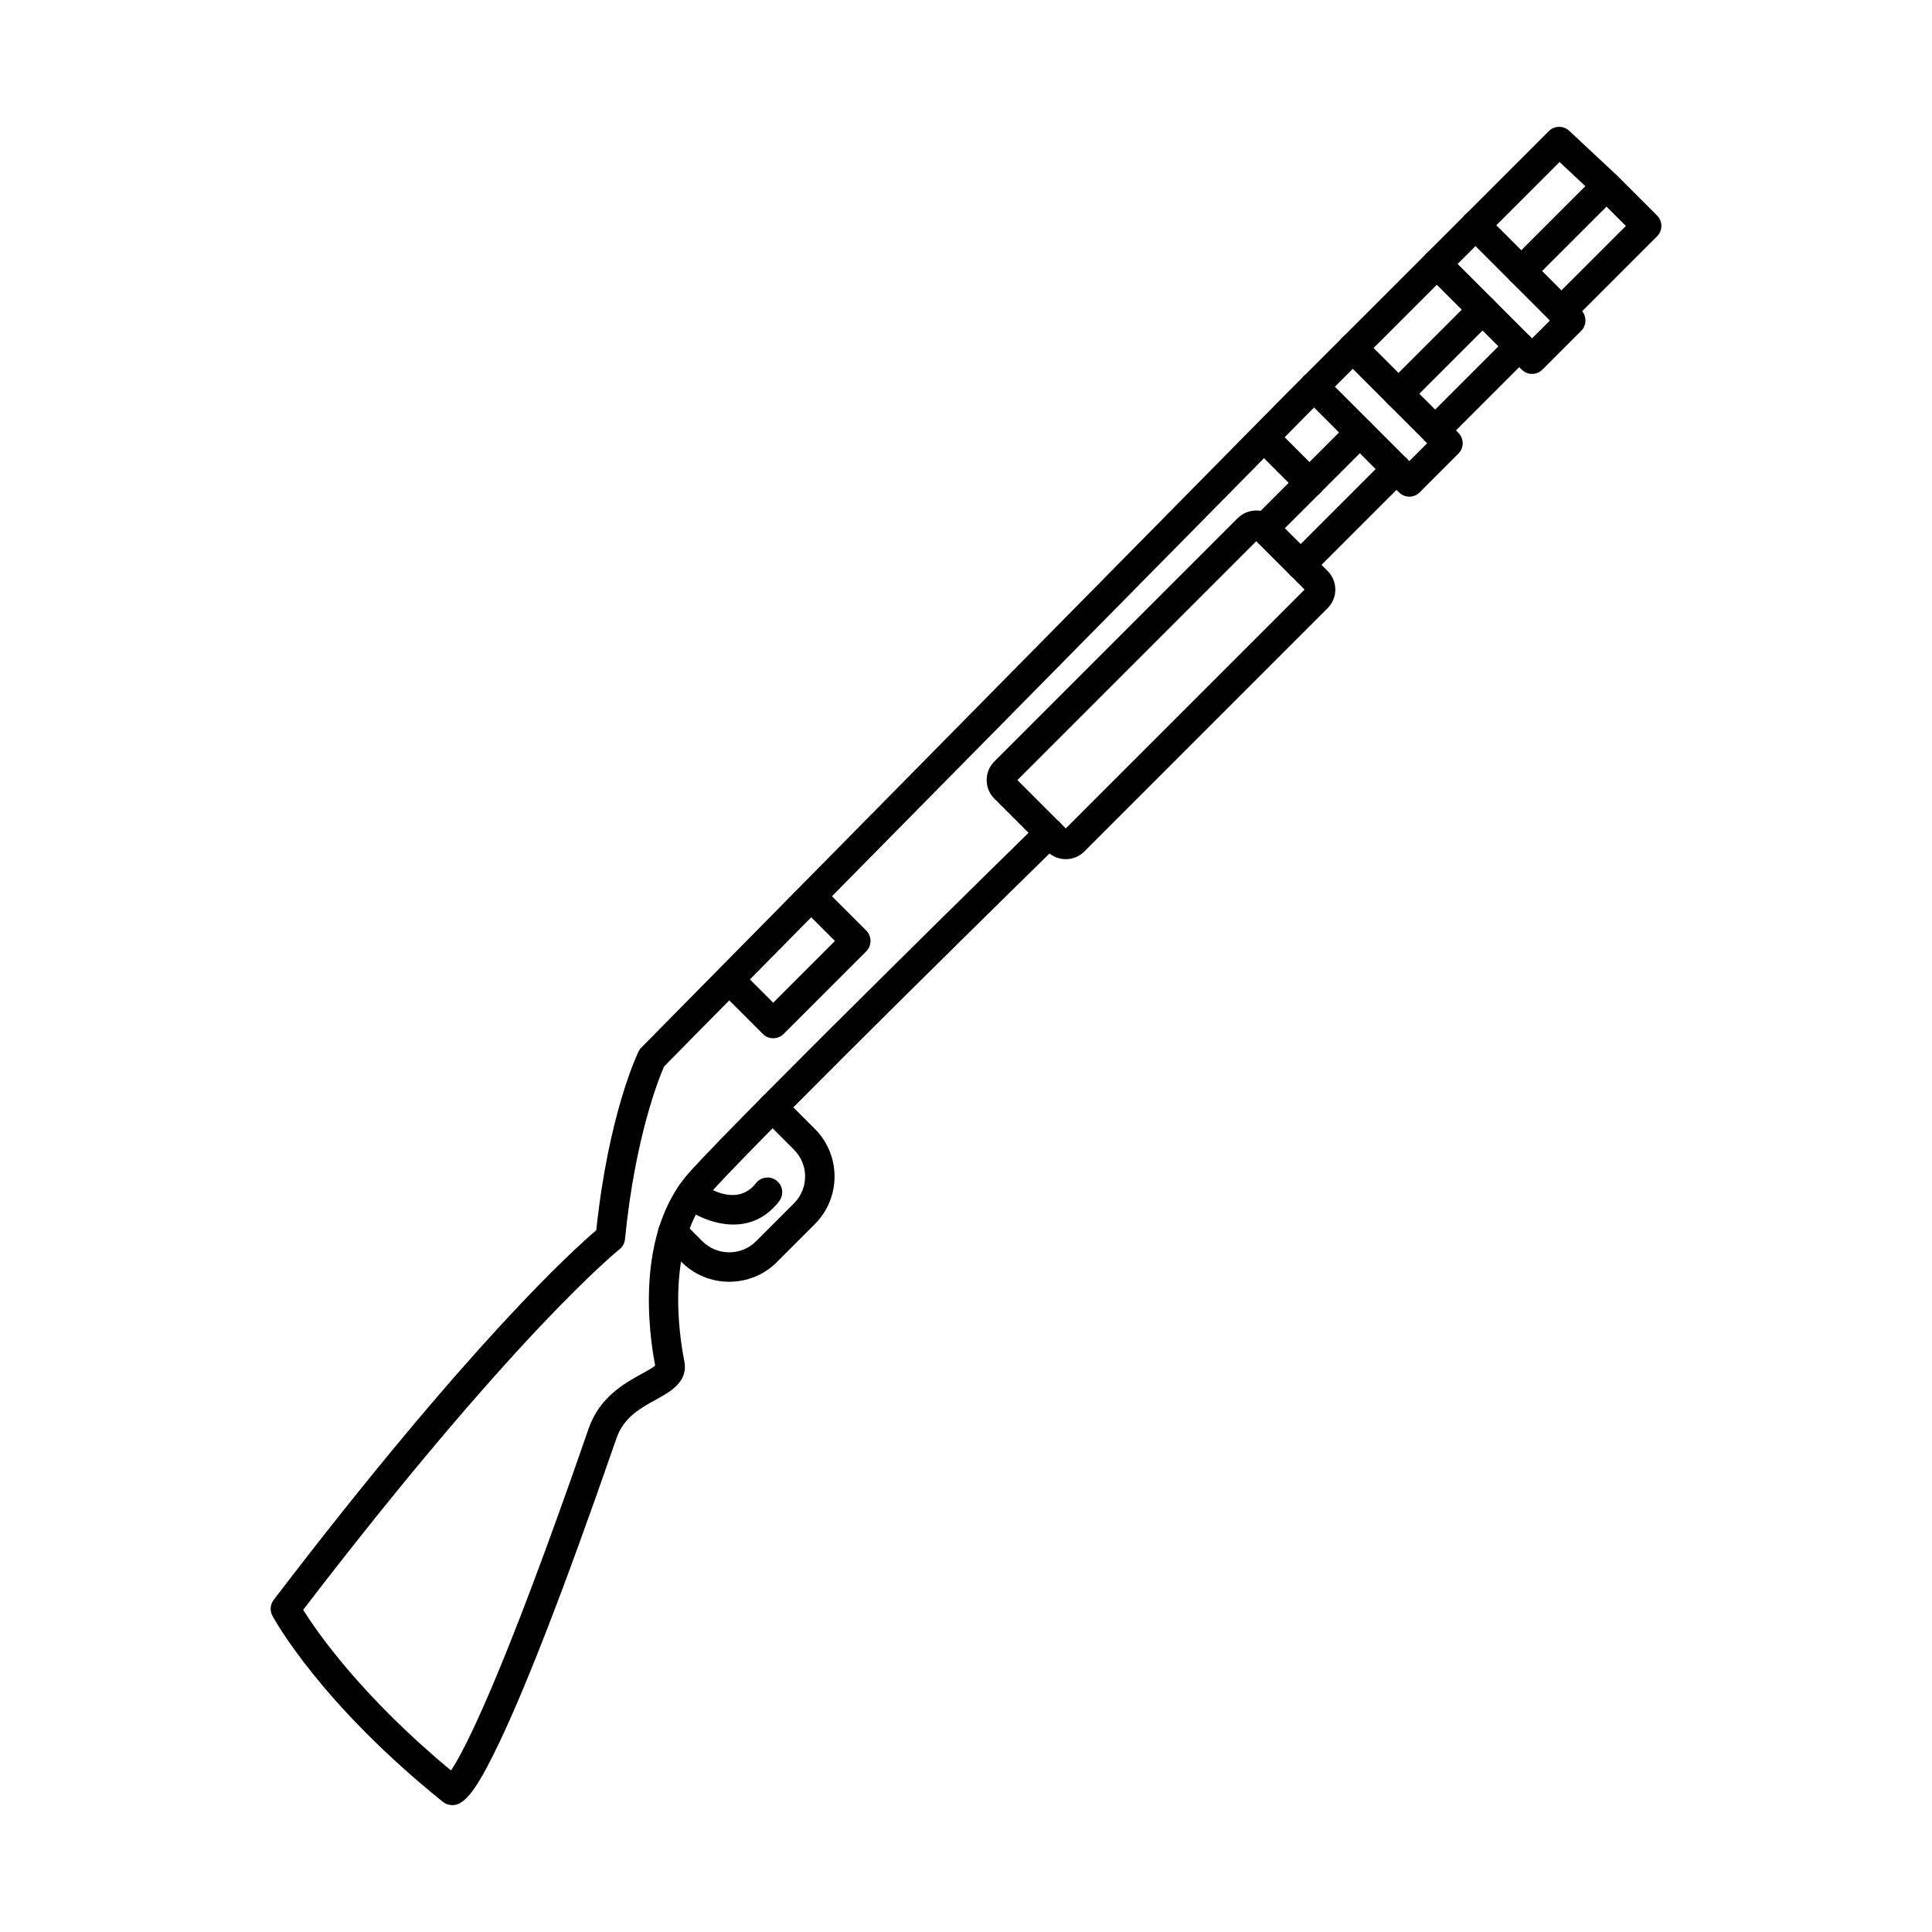 <?xml version="1.0" encoding="UTF-8"?>
<!-- Uploaded to: SVG Repo, www.svgrepo.com, Generator: SVG Repo Mixer Tools -->
<svg fill="#000000" width="800px" height="800px" version="1.1" viewBox="144 144 512 512" xmlns="http://www.w3.org/2000/svg">
 <g fill-rule="evenodd">
  <path d="m413.62 350.73 12.82 12.812 63.293-63.293-12.82-12.812zm12.82 20.957c-1.777 0-3.566-0.68-4.93-2.039l-14-14c-1.312-1.312-2.031-3.059-2.031-4.918 0-1.871 0.723-3.617 2.031-4.926l64.473-64.469c2.723-2.723 7.141-2.723 9.852-0.012l14 14c2.723 2.723 2.711 7.141 0 9.855l-64.469 64.469c-1.359 1.359-3.141 2.043-4.926 2.043z"/>
  <path d="m478.99 287.88c-0.996 0-1.992-0.375-2.754-1.137-1.523-1.523-1.523-3.992 0-5.516l25.379-25.379c1.523-1.523 3.992-1.523 5.516 0 1.523 1.523 1.523 3.992 0 5.516l-25.379 25.375c-0.762 0.762-1.77 1.141-2.762 1.137z"/>
  <path d="m514.61 252.25c-0.996 0-1.992-0.387-2.754-1.137-1.523-1.523-1.523-4.004 0-5.527l22.281-22.27c1.523-1.523 3.992-1.523 5.516 0 1.523 1.512 1.523 3.992 0 5.516l-22.277 22.277c-0.762 0.75-1.758 1.137-2.762 1.137z"/>
  <path d="m524.33 261.96c-0.996 0-1.992-0.375-2.754-1.137-1.523-1.523-1.523-4.004 0-5.527l22.281-22.27c1.523-1.523 3.992-1.523 5.516 0 1.523 1.512 1.523 3.992 0 5.516l-22.277 22.277c-0.762 0.762-1.758 1.137-2.766 1.137zm-35.629 35.629c-0.996 0-2-0.375-2.766-1.137-1.512-1.523-1.512-3.992 0-5.516l25.391-25.379c1.523-1.523 3.992-1.523 5.516 0 1.523 1.523 1.523 3.992 0 5.516l-25.375 25.375c-0.762 0.762-1.77 1.141-2.766 1.137zm-224.8 324.79c-0.398 0-0.793-0.062-1.211-0.184-0.488-0.145-0.945-0.387-1.34-0.699-32.578-26.223-44.66-48.379-45.156-49.301-0.723-1.352-0.59-2.996 0.336-4.215 51.984-68.035 79.344-92.734 85.488-97.945 3.25-30.781 10.879-46.711 11.207-47.383 0.184-0.375 0.438-0.723 0.73-1.027l171.38-173.76 69.102-69.113c1.492-1.484 3.891-1.523 5.426-0.09l12.539 11.723c0.012 0 0.008 0 0.02 0.012v0.012c0.039 0.031 0.07 0.062 0.102 0.09l10.617 10.617c1.523 1.523 1.523 3.992 0 5.516l-22.582 22.582c-1.523 1.523-3.992 1.523-5.516 0-1.523-1.516-1.523-3.992 0-5.516l19.832-19.82-5.121-5.121-19.832 19.82c-1.523 1.523-3.992 1.523-5.516 0-1.523-1.523-1.523-3.992 0-5.516l19.73-19.73-6.836-6.391-66.422 66.422-170.88 173.25c-1.32 3.008-7.68 18.602-10.371 45.797-0.102 1.055-0.641 2.031-1.473 2.684-0.262 0.211-27.348 21.883-83.812 95.535 3.648 5.812 15.453 22.91 39.184 42.559 3.496-5.234 13.461-24.078 36.5-90.68 2.887-8.301 9.59-11.988 14.031-14.426 1.27-0.691 2.957-1.613 3.574-2.203-1.645-8.434-5.414-35.332 9.336-51.516 16.062-17.617 89.309-89.379 92.43-92.43 1.535-1.504 4.004-1.484 5.516 0.062 1.504 1.535 1.473 4.004-0.062 5.516-0.762 0.742-76.203 74.648-92.113 92.102-12.484 13.703-8.816 37.965-7.387 45.078 1.098 5.496-3.699 8.129-7.547 10.242-3.981 2.184-8.512 4.672-10.402 10.141-13.918 40.211-24.91 68.484-32.684 84.016-4.805 9.602-7.731 13.297-10.809 13.297z"/>
  <path d="m491.02 275.86c-0.996 0-1.992-0.375-2.754-1.137l-9.762-9.762c-1.523-1.523-1.523-3.992 0-5.516 1.523-1.523 3.992-1.523 5.516 0l9.766 9.762c1.523 1.523 1.523 3.992 0 5.519-0.762 0.762-1.758 1.137-2.762 1.137z"/>
  <path d="m517.48 275.62c-0.996 0-1.992-0.387-2.754-1.148l-25.246-25.234c-1.523-1.523-1.523-3.992 0-5.516 1.523-1.523 3.992-1.523 5.516 0l22.48 22.48 4.734-4.734-22.484-22.492c-1.523-1.516-1.523-3.992 0-5.516 1.523-1.523 3.992-1.523 5.516 0l25.246 25.246c0.73 0.73 1.137 1.727 1.137 2.766 0 1.035-0.406 2.023-1.137 2.754l-10.25 10.25c-0.762 0.762-1.77 1.148-2.766 1.148z"/>
  <path d="m550.01 243.09c-0.996 0-1.992-0.387-2.754-1.148l-25.246-25.246c-1.523-1.516-1.523-3.992 0-5.516 1.523-1.516 3.992-1.512 5.516 0l22.48 22.492 4.734-4.734-22.48-22.492c-1.523-1.523-1.523-3.992 0-5.516 1.523-1.523 3.992-1.523 5.516 0l25.246 25.246c0.73 0.73 1.137 1.727 1.137 2.766 0 1.035-0.406 2.019-1.137 2.754l-10.25 10.25c-0.762 0.762-1.77 1.148-2.762 1.148z"/>
  <path d="m348.91 419.15c-1.035 0-2.023-0.406-2.754-1.148l-9.348-9.336c-1.523-1.523-1.523-3.992 0-5.516 1.523-1.523 3.992-1.523 5.516 0l6.582 6.582 16.367-16.367-6.582-6.582c-1.523-1.523-1.523-4 0-5.516 1.523-1.523 4.004-1.523 5.527 0l9.336 9.336c1.523 1.523 1.523 3.992 0 5.516l-21.883 21.883c-0.73 0.742-1.727 1.148-2.762 1.148z"/>
  <path d="m337.25 483.68c-4.773 0-9.254-1.848-12.617-5.211l-5.098-5.109c-1.523-1.523-1.523-3.992 0-5.516 1.523-1.523 3.992-1.523 5.516 0l5.109 5.109c1.879 1.879 4.398 2.926 7.09 2.926s5.223-1.047 7.102-2.926l10.07-10.066c3.922-3.922 3.922-10.289 0-14.203l-8.461-8.465c-1.523-1.523-1.523-3.992 0-5.516 1.523-1.523 3.992-1.523 5.516 0l8.465 8.461c6.961 6.961 6.961 18.277 0 25.234l-10.066 10.066c-3.352 3.363-7.832 5.211-12.617 5.211z"/>
  <path d="m338.36 468.52c-5.426 0-10.637-2.652-13.652-4.988-1.695-1.32-2-3.777-0.68-5.477 1.312-1.699 3.758-2.012 5.457-0.703 0.965 0.742 9.551 7 14.832 0.215 1.32-1.707 3.769-2.012 5.477-0.691 1.699 1.32 2 3.777 0.68 5.477-3.543 4.57-7.894 6.168-12.109 6.164z"/>
 </g>
</svg>